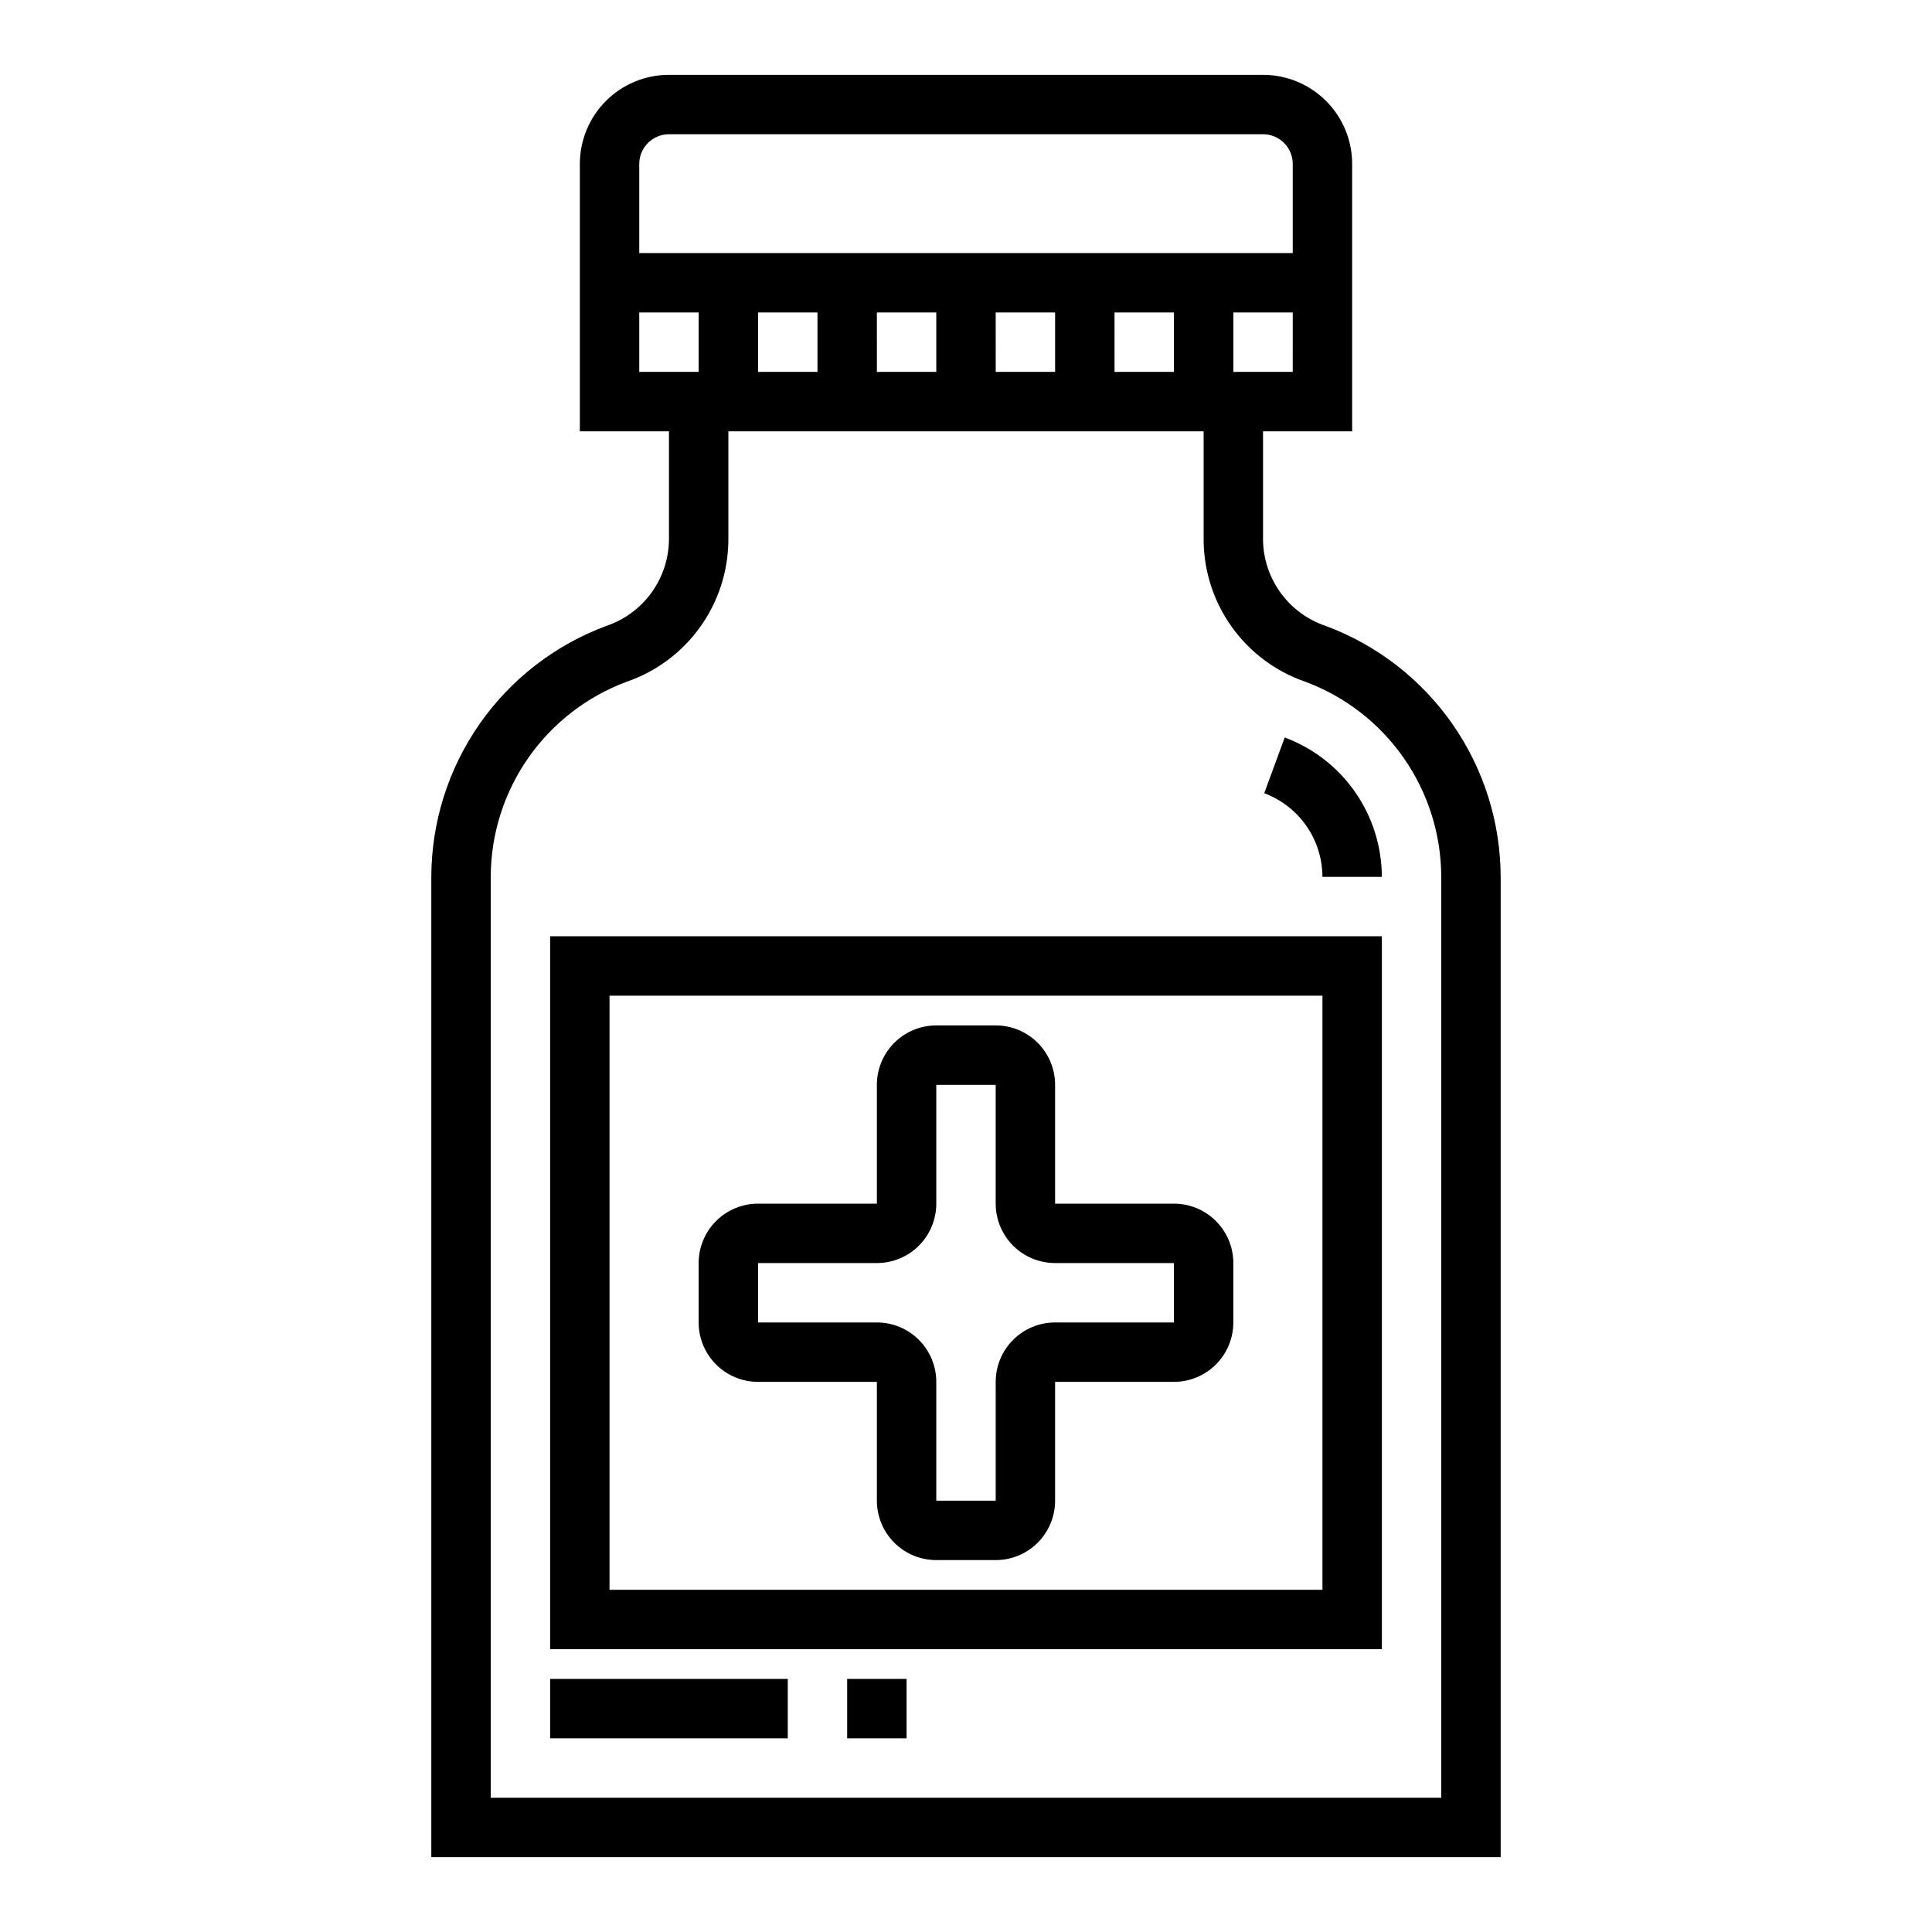 <?xml version="1.0" encoding="UTF-8"?>
<!-- Uploaded to: ICON Repo, www.svgrepo.com, Generator: ICON Repo Mixer Tools -->
<svg fill="#000000" width="800px" height="800px" version="1.1" viewBox="144 144 512 512" xmlns="http://www.w3.org/2000/svg">
 <g>
  <path d="m495.39 309.9c-4.766-1.59-8.922-4.609-11.906-8.652-2.984-4.039-4.648-8.902-4.766-13.922v-29.027h23.617v-70.848c0-6.262-2.488-12.27-6.918-16.699-4.43-4.43-10.438-6.918-16.699-6.918h-157.44c-6.262 0-12.27 2.488-16.699 6.918-4.43 4.43-6.914 10.438-6.914 16.699v70.848h23.617v29.023l-0.004 0.004c-0.117 5.019-1.781 9.883-4.766 13.922-2.984 4.043-7.141 7.062-11.906 8.652-13.566 5.051-25.27 14.125-33.543 26.004s-12.727 26-12.762 40.477v259.78h283.39v-259.78c-0.035-14.477-4.484-28.598-12.762-40.477-8.273-11.879-19.977-20.953-33.543-26.004zm-134.75-83.09v15.742l-15.742 0.004v-15.746zm15.742 0h15.742v15.742l-15.738 0.004zm31.488 0h15.742v15.742l-15.738 0.004zm31.488 0h15.742v15.742l-15.738 0.004zm47.23 15.742-15.738 0.004v-15.746h15.742zm-173.18-55.102c0-4.348 3.523-7.871 7.871-7.871h157.44c2.086 0 4.09 0.828 5.566 2.305 1.477 1.477 2.305 3.481 2.305 5.566v23.617h-173.18zm0 55.105v-15.746h15.742v15.742zm212.54 377.86h-251.9v-244.03c0.023-11.262 3.484-22.246 9.922-31.488 6.434-9.242 15.539-16.297 26.094-20.223 7.797-2.68 14.578-7.707 19.402-14.395 4.828-6.688 7.469-14.703 7.559-22.949v-29.027h125.95v29.027c0.09 8.246 2.731 16.262 7.559 22.949 4.828 6.684 11.609 11.715 19.41 14.395 10.551 3.93 19.648 10.988 26.082 20.227 6.434 9.242 9.898 20.227 9.922 31.484z"/>
  <path d="m484.47 339.44-5.441 14.77h0.004c4.519 1.688 8.422 4.715 11.176 8.676 2.758 3.965 4.242 8.672 4.25 13.5h15.746c-0.02-8.047-2.492-15.895-7.09-22.496-4.598-6.602-11.102-11.641-18.645-14.449z"/>
  <path d="m289.79 581.05h220.42v-188.93h-220.42zm15.742-173.18h188.93v157.44h-188.93z"/>
  <path d="m455.1 462.98h-31.488v-31.488c0-4.176-1.656-8.184-4.609-11.133-2.953-2.953-6.957-4.613-11.133-4.613h-15.746c-4.176 0-8.18 1.66-11.133 4.613-2.949 2.949-4.609 6.957-4.609 11.133v31.488h-31.488c-4.176 0-8.18 1.656-11.133 4.609-2.953 2.953-4.613 6.957-4.613 11.133v15.742c0 4.176 1.66 8.184 4.613 11.133 2.953 2.953 6.957 4.613 11.133 4.613h31.488v31.488c0 4.176 1.66 8.18 4.609 11.133 2.953 2.953 6.957 4.609 11.133 4.609h15.746c4.176 0 8.18-1.656 11.133-4.609s4.609-6.957 4.609-11.133v-31.488h31.488c4.176 0 8.18-1.66 11.133-4.613 2.953-2.949 4.613-6.957 4.613-11.133v-15.742c0-4.176-1.66-8.18-4.613-11.133-2.953-2.953-6.957-4.609-11.133-4.609zm0 31.488-31.488-0.004c-4.176 0-8.18 1.66-11.133 4.613s-4.609 6.957-4.609 11.133v31.488h-15.746v-31.488c0-4.176-1.656-8.18-4.609-11.133s-6.957-4.613-11.133-4.613h-31.488v-15.742h31.488c4.176 0 8.18-1.66 11.133-4.609 2.953-2.953 4.609-6.961 4.609-11.133v-31.488h15.742v31.488h0.004c0 4.172 1.656 8.18 4.609 11.133 2.953 2.949 6.957 4.609 11.133 4.609h31.488z"/>
  <path d="m289.79 588.93h62.977v15.742h-62.977z"/>
  <path d="m368.51 588.93h15.742v15.742h-15.742z"/>
 </g>
</svg>